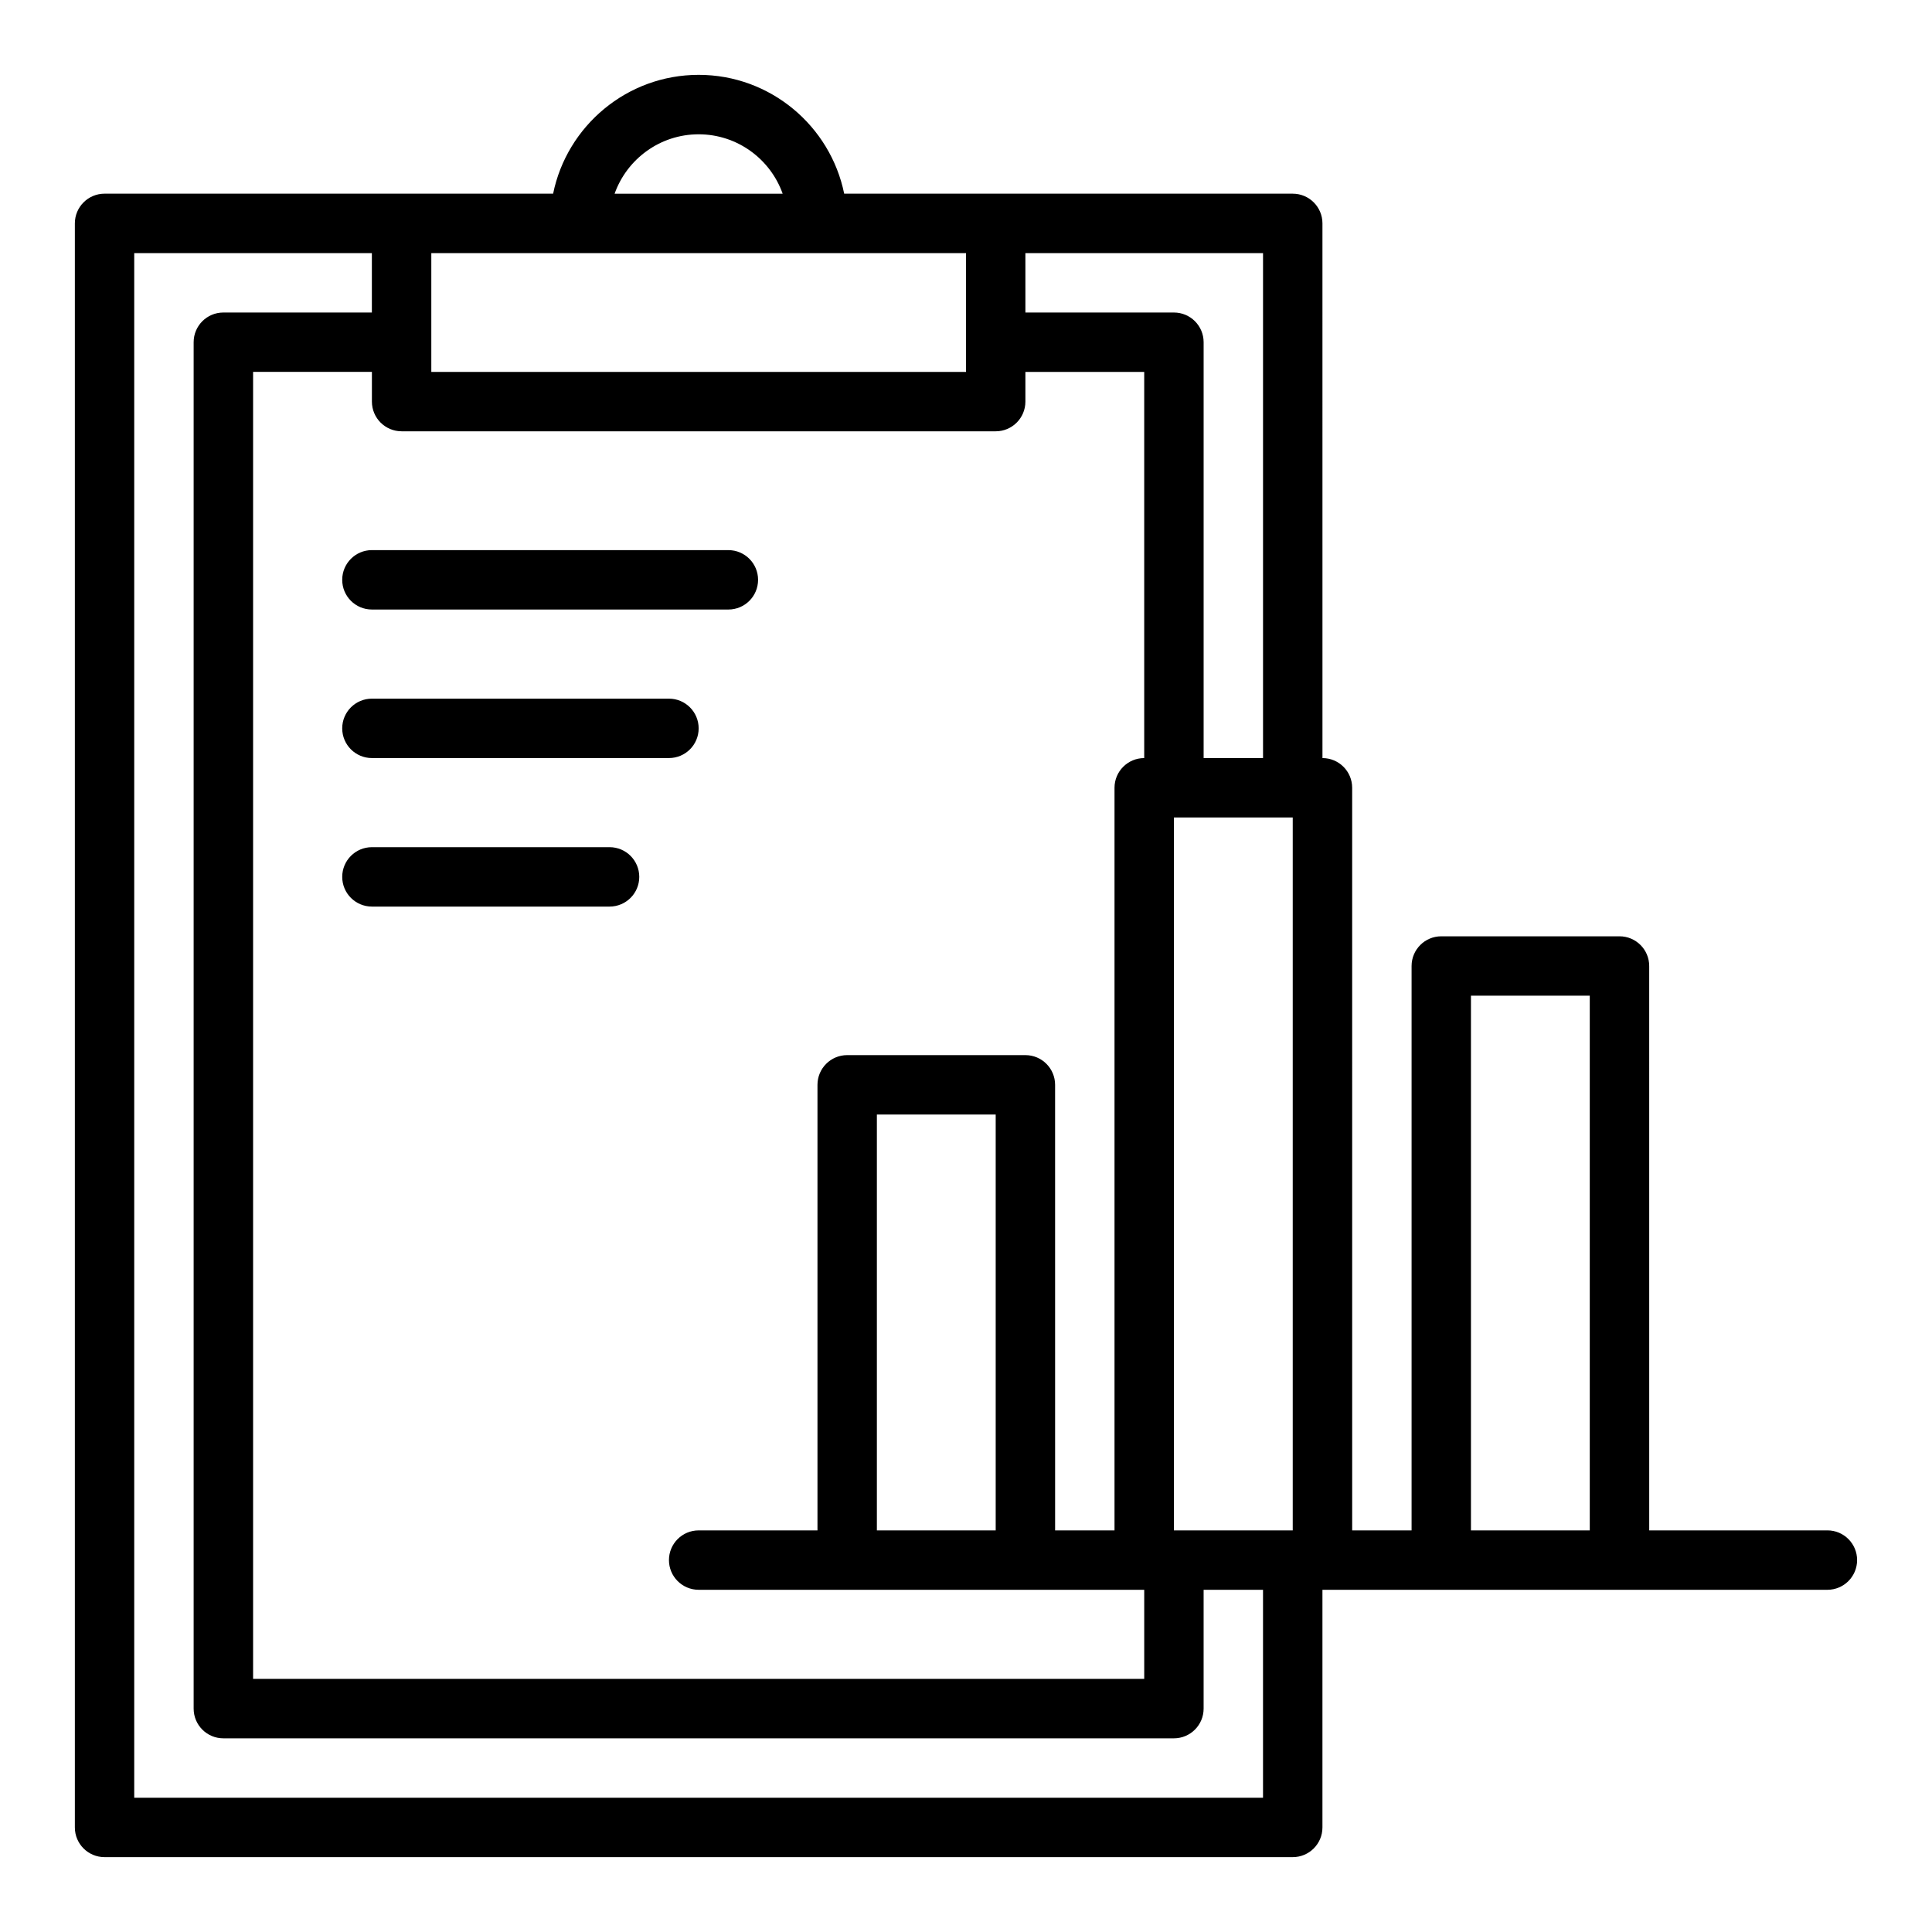 <?xml version="1.0" encoding="UTF-8"?>
<!-- Uploaded to: SVG Repo, www.svgrepo.com, Generator: SVG Repo Mixer Tools -->
<svg fill="#000000" width="800px" height="800px" version="1.1" viewBox="144 144 512 512" xmlns="http://www.w3.org/2000/svg">
 <g>
  <path d="m234.69 297.66c0 4.348 3.523 7.871 7.871 7.871h94.465c4.348 0 7.871-3.523 7.871-7.871 0-4.348-3.523-7.871-7.871-7.871l-94.465-0.004c-4.348 0-7.871 3.527-7.871 7.875z"/>
  <path d="m321.28 329.15h-78.719c-4.348 0-7.871 3.523-7.871 7.871 0 4.348 3.523 7.871 7.871 7.871h78.719c4.348 0 7.871-3.523 7.871-7.871 0-4.344-3.523-7.871-7.871-7.871z"/>
  <path d="m305.54 368.51h-62.977c-4.348 0-7.871 3.523-7.871 7.871 0 4.348 3.523 7.871 7.871 7.871h62.977c4.348 0 7.871-3.523 7.871-7.871 0-4.348-3.523-7.871-7.871-7.871z"/>
  <path d="m628.29 549.57h-47.23l-0.004-149.57c0-4.348-3.523-7.871-7.871-7.871h-47.23c-4.348 0-7.871 3.523-7.871 7.871v149.57h-15.742l-0.004-196.8c0-4.348-3.523-7.871-7.871-7.871l-0.004-141.7c0-4.348-3.523-7.871-7.871-7.871l-78.719-0.004h-40.156c-3.656-17.941-19.559-31.488-38.566-31.488-19.008 0-34.906 13.547-38.566 31.488h-118.87c-4.348 0-7.875 3.527-7.875 7.875v425.09c0 4.348 3.523 7.871 7.871 7.871h314.88c4.348 0 7.871-3.523 7.871-7.871v-62.977h133.82c4.348 0 7.871-3.523 7.871-7.871 0.004-4.352-3.523-7.875-7.867-7.875zm-377.86-291.27h157.44c4.348 0 7.871-3.523 7.871-7.871v-7.871h31.488v102.34c-4.348 0-7.871 3.523-7.871 7.871v196.8h-15.742l-0.004-118.08c0-4.348-3.523-7.871-7.871-7.871h-47.23c-4.348 0-7.871 3.523-7.871 7.871v118.08h-31.488c-4.348 0-7.871 3.523-7.871 7.871s3.523 7.871 7.871 7.871h118.08v23.617l-236.16-0.004v-346.37h31.488v7.871c0 4.348 3.523 7.871 7.871 7.871zm157.44 291.27h-31.488v-110.21h31.488zm47.23 0v-188.93h31.488v188.93zm23.617-204.67h-15.742v-110.21c0-4.348-3.523-7.871-7.871-7.871h-39.359l-0.004-15.746h62.977zm-149.57-165.31c10.262 0 19.02 6.582 22.266 15.742h-44.535c3.254-9.16 12.008-15.742 22.27-15.742zm-31.484 31.488h102.34v31.488h-141.7v-31.488zm181.05 409.34h-299.14v-409.34h62.977v15.742h-39.359c-4.348 0-7.871 3.523-7.871 7.871v362.11c0 4.348 3.523 7.871 7.871 7.871h251.91c4.348 0 7.871-3.523 7.871-7.871v-31.488h15.742zm55.105-70.848v-141.7h31.488v141.7z"/>
 </g>
</svg>